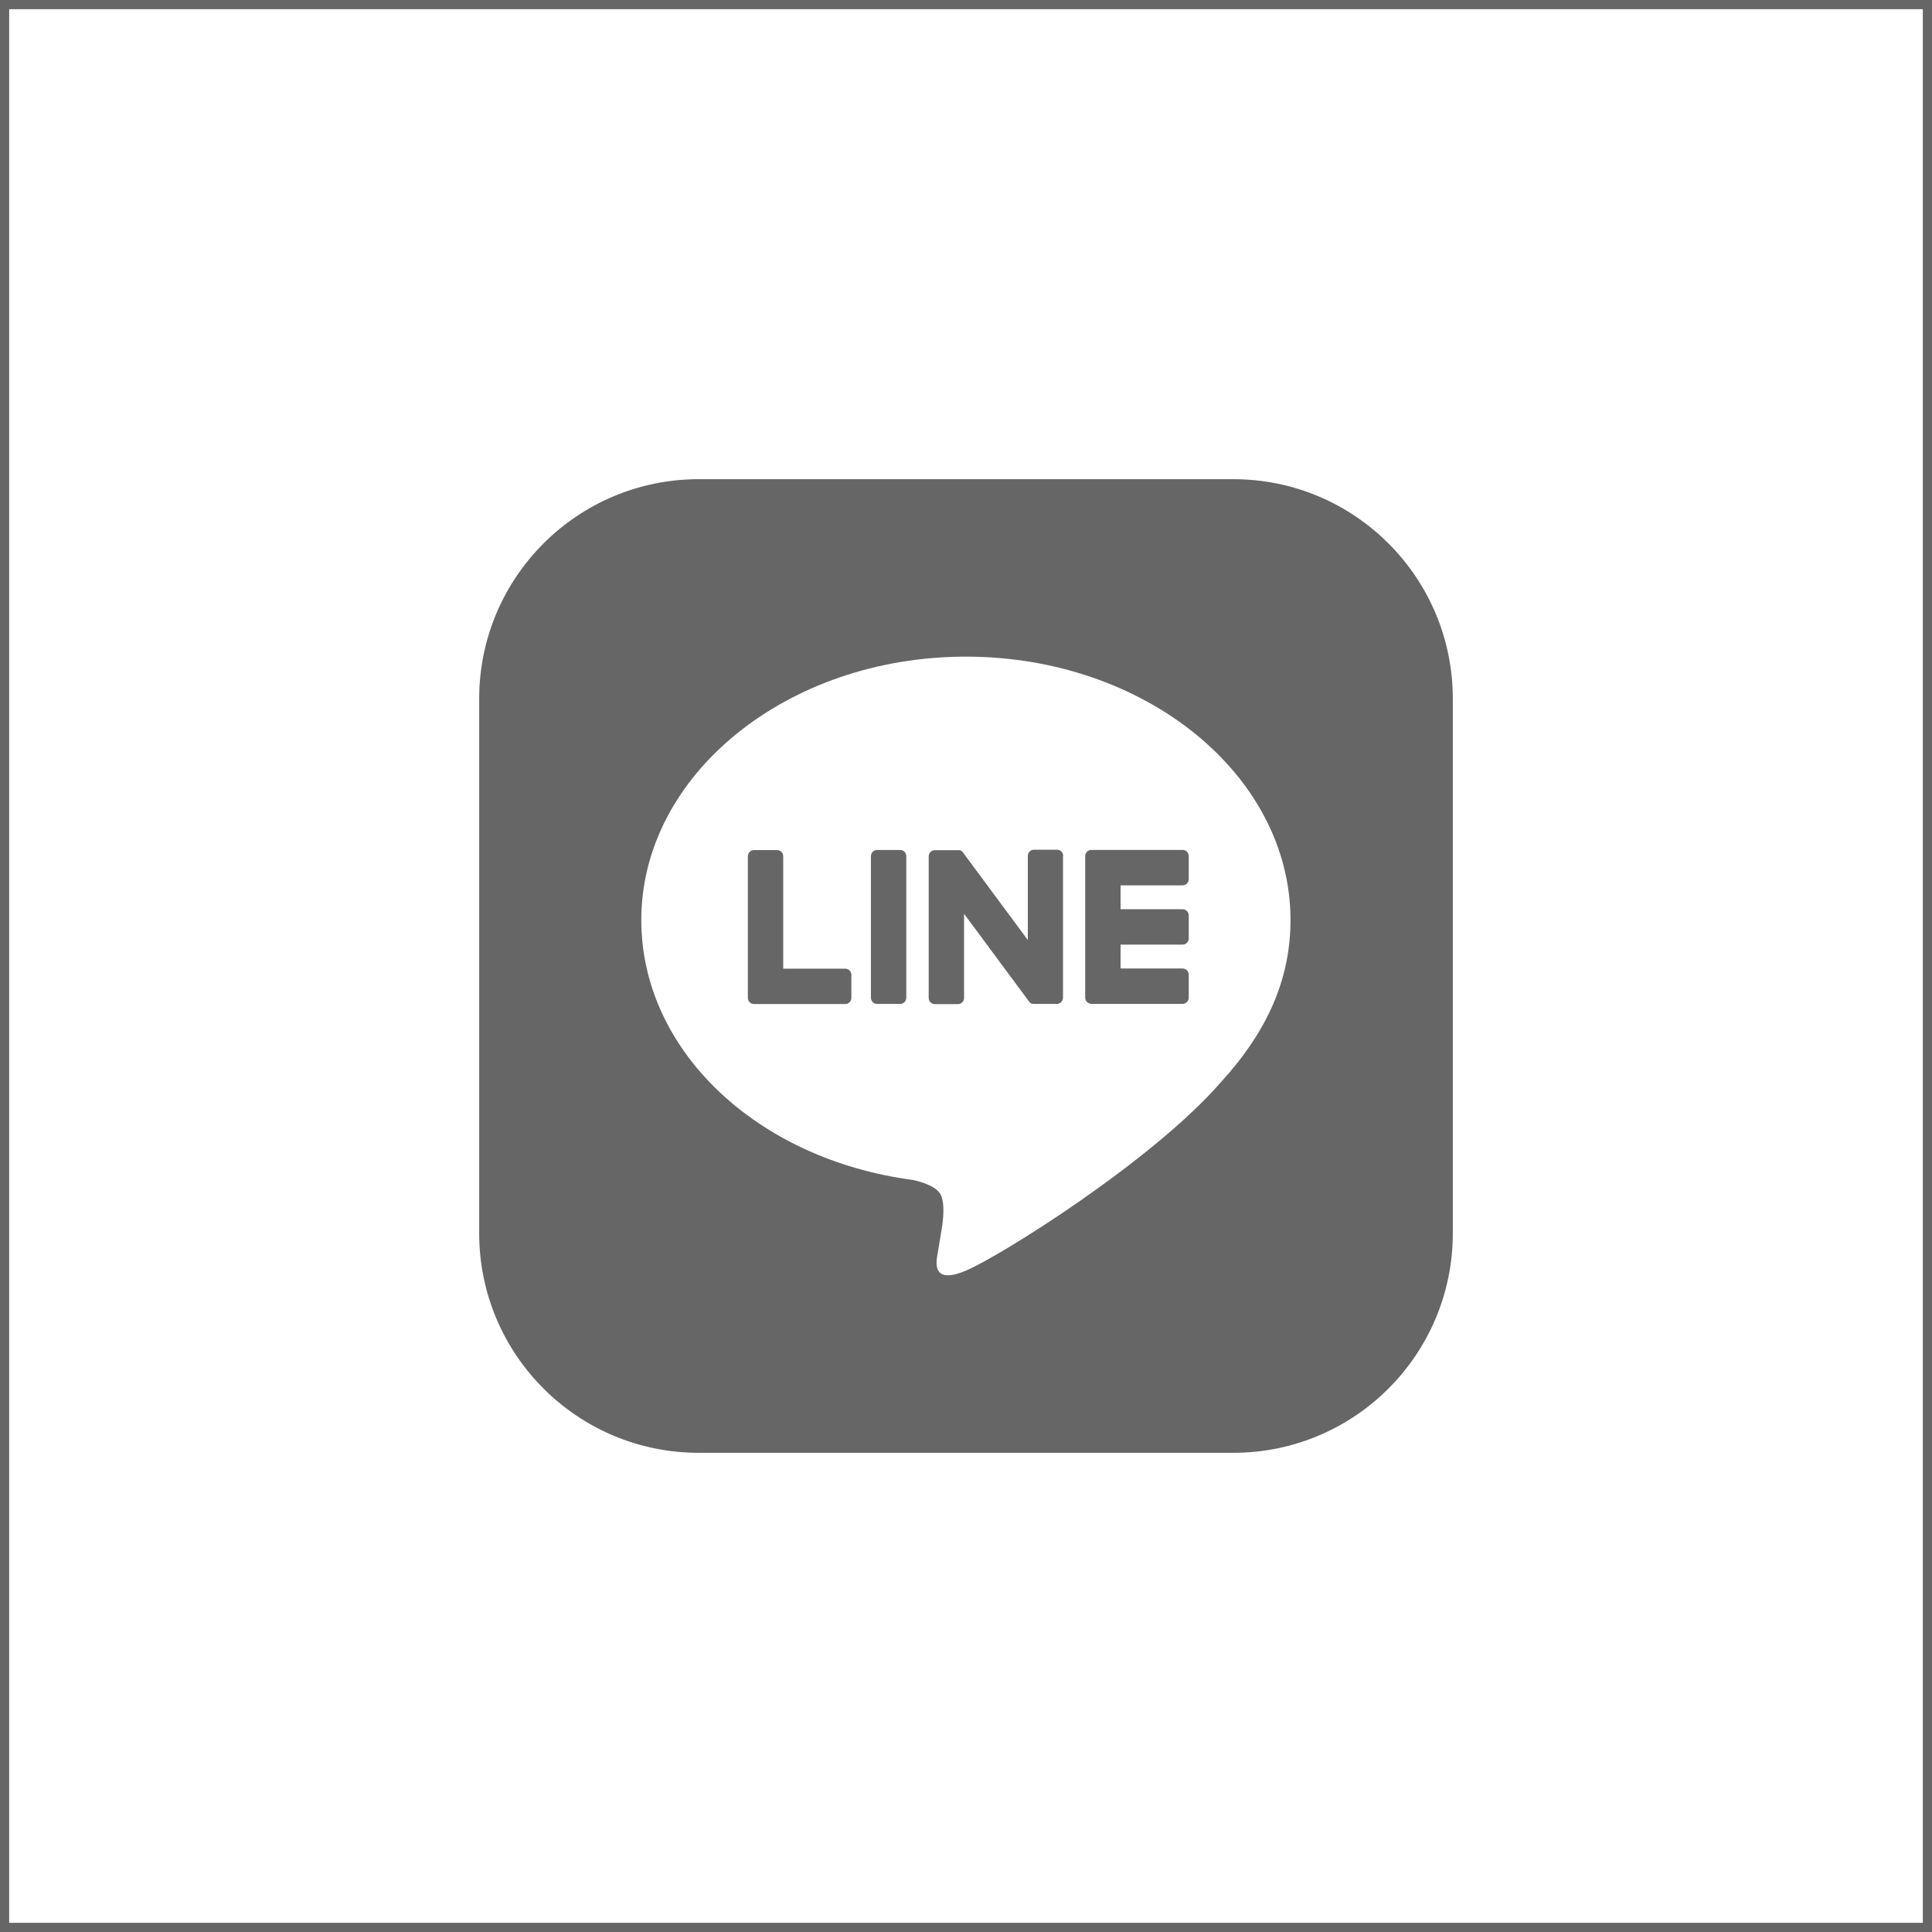 <?xml version="1.0" encoding="UTF-8"?>
<svg id="_レイヤー_2" data-name="レイヤー 2" xmlns="http://www.w3.org/2000/svg" viewBox="0 0 210.34 210.34">
  <defs>
    <style>
      .cls-1 {
        fill: #666;
      }

      .cls-2 {
        fill: none;
        stroke: #666;
        stroke-miterlimit: 10;
      }
    </style>
  </defs>
  <g id="_レイヤー_1-2" data-name="レイヤー 1">
    <g id="greeting_sns_line_sp">
      <rect class="cls-2" x=".5" y=".5" width="209.34" height="209.34"/>
      <path class="cls-1" d="M134.27,52.17h-58.2c-13.2,0-23.9,10.7-23.9,23.9v58.2c0,13.2,10.7,23.9,23.9,23.9h58.2c13.2,0,23.9-10.7,23.9-23.9v-58.2c0-13.2-10.7-23.9-23.9-23.9ZM132.92,117.82h0c-7.41,8.53-23.99,18.93-27.77,20.52-3.77,1.59-3.22-1.01-3.06-1.91.09-.53.5-3.03.5-3.03.12-.9.24-2.3-.11-3.2-.4-.98-1.96-1.49-3.11-1.74-16.98-2.24-29.55-14.12-29.55-28.29,0-15.81,15.85-28.68,35.34-28.68s35.34,12.87,35.34,28.68c0,6.33-2.45,12.03-7.57,17.64ZM129.42,93.21v2.51c0,.37-.3.67-.67.67h-6.75v2.6h6.75c.37,0,.67.3.67.67v2.51c0,.37-.3.67-.67.67h-6.75v2.6h6.75c.37,0,.67.3.67.67v2.51c0,.37-.3.67-.67.67h-9.93c-.37,0-.67-.3-.67-.67v-15.42c0-.37.3-.67.67-.67h9.93c.37,0,.67.3.67.67ZM92.69,106.13v2.51c0,.37-.3.67-.67.67h-9.93c-.37,0-.67-.3-.67-.67v-15.42c0-.37.3-.67.67-.67h2.51c.37,0,.67.3.67.67v12.24h6.75c.37,0,.67.3.67.67ZM98.67,93.21v15.42c0,.37-.3.67-.67.67h-2.51c-.37,0-.67-.3-.67-.67v-15.42c0-.37.3-.67.67-.67h2.51c.37,0,.67.3.67.67ZM115.73,93.21v15.42c0,.37-.3.67-.67.67h-2.49c-.06,0-.12,0-.18-.02,0,0,0,0,0,0-.02,0-.03,0-.05-.01,0,0-.01,0-.02,0-.01,0-.02,0-.03-.01-.01,0-.02-.01-.03-.02,0,0-.01,0-.02-.01-.01,0-.03-.02-.04-.03,0,0,0,0,0,0-.07-.04-.13-.1-.17-.17l-7.07-9.54v9.16c0,.37-.3.67-.67.67h-2.51c-.37,0-.67-.3-.67-.67v-15.42c0-.37.3-.67.67-.67h2.49s.02,0,.02,0c.01,0,.02,0,.04,0,.01,0,.02,0,.04,0,0,0,.02,0,.03,0,.01,0,.03,0,.04,0,0,0,.02,0,.02,0,.01,0,.03,0,.04.01,0,0,.01,0,.02,0,.01,0,.03.01.04.02,0,0,.01,0,.02.01.01,0,.02.01.04.02,0,0,.01,0,.02.01.01,0,.02.02.04.02,0,0,.01,0,.02.01.01,0,.02.02.04.03,0,0,0,0,.01.01.01.01.03.03.04.04,0,0,0,0,0,0,.02.02.04.05.05.07l7.06,9.53v-9.16c0-.37.3-.67.67-.67h2.51c.37,0,.67.3.67.67Z"/>
    </g>
  </g>
</svg>